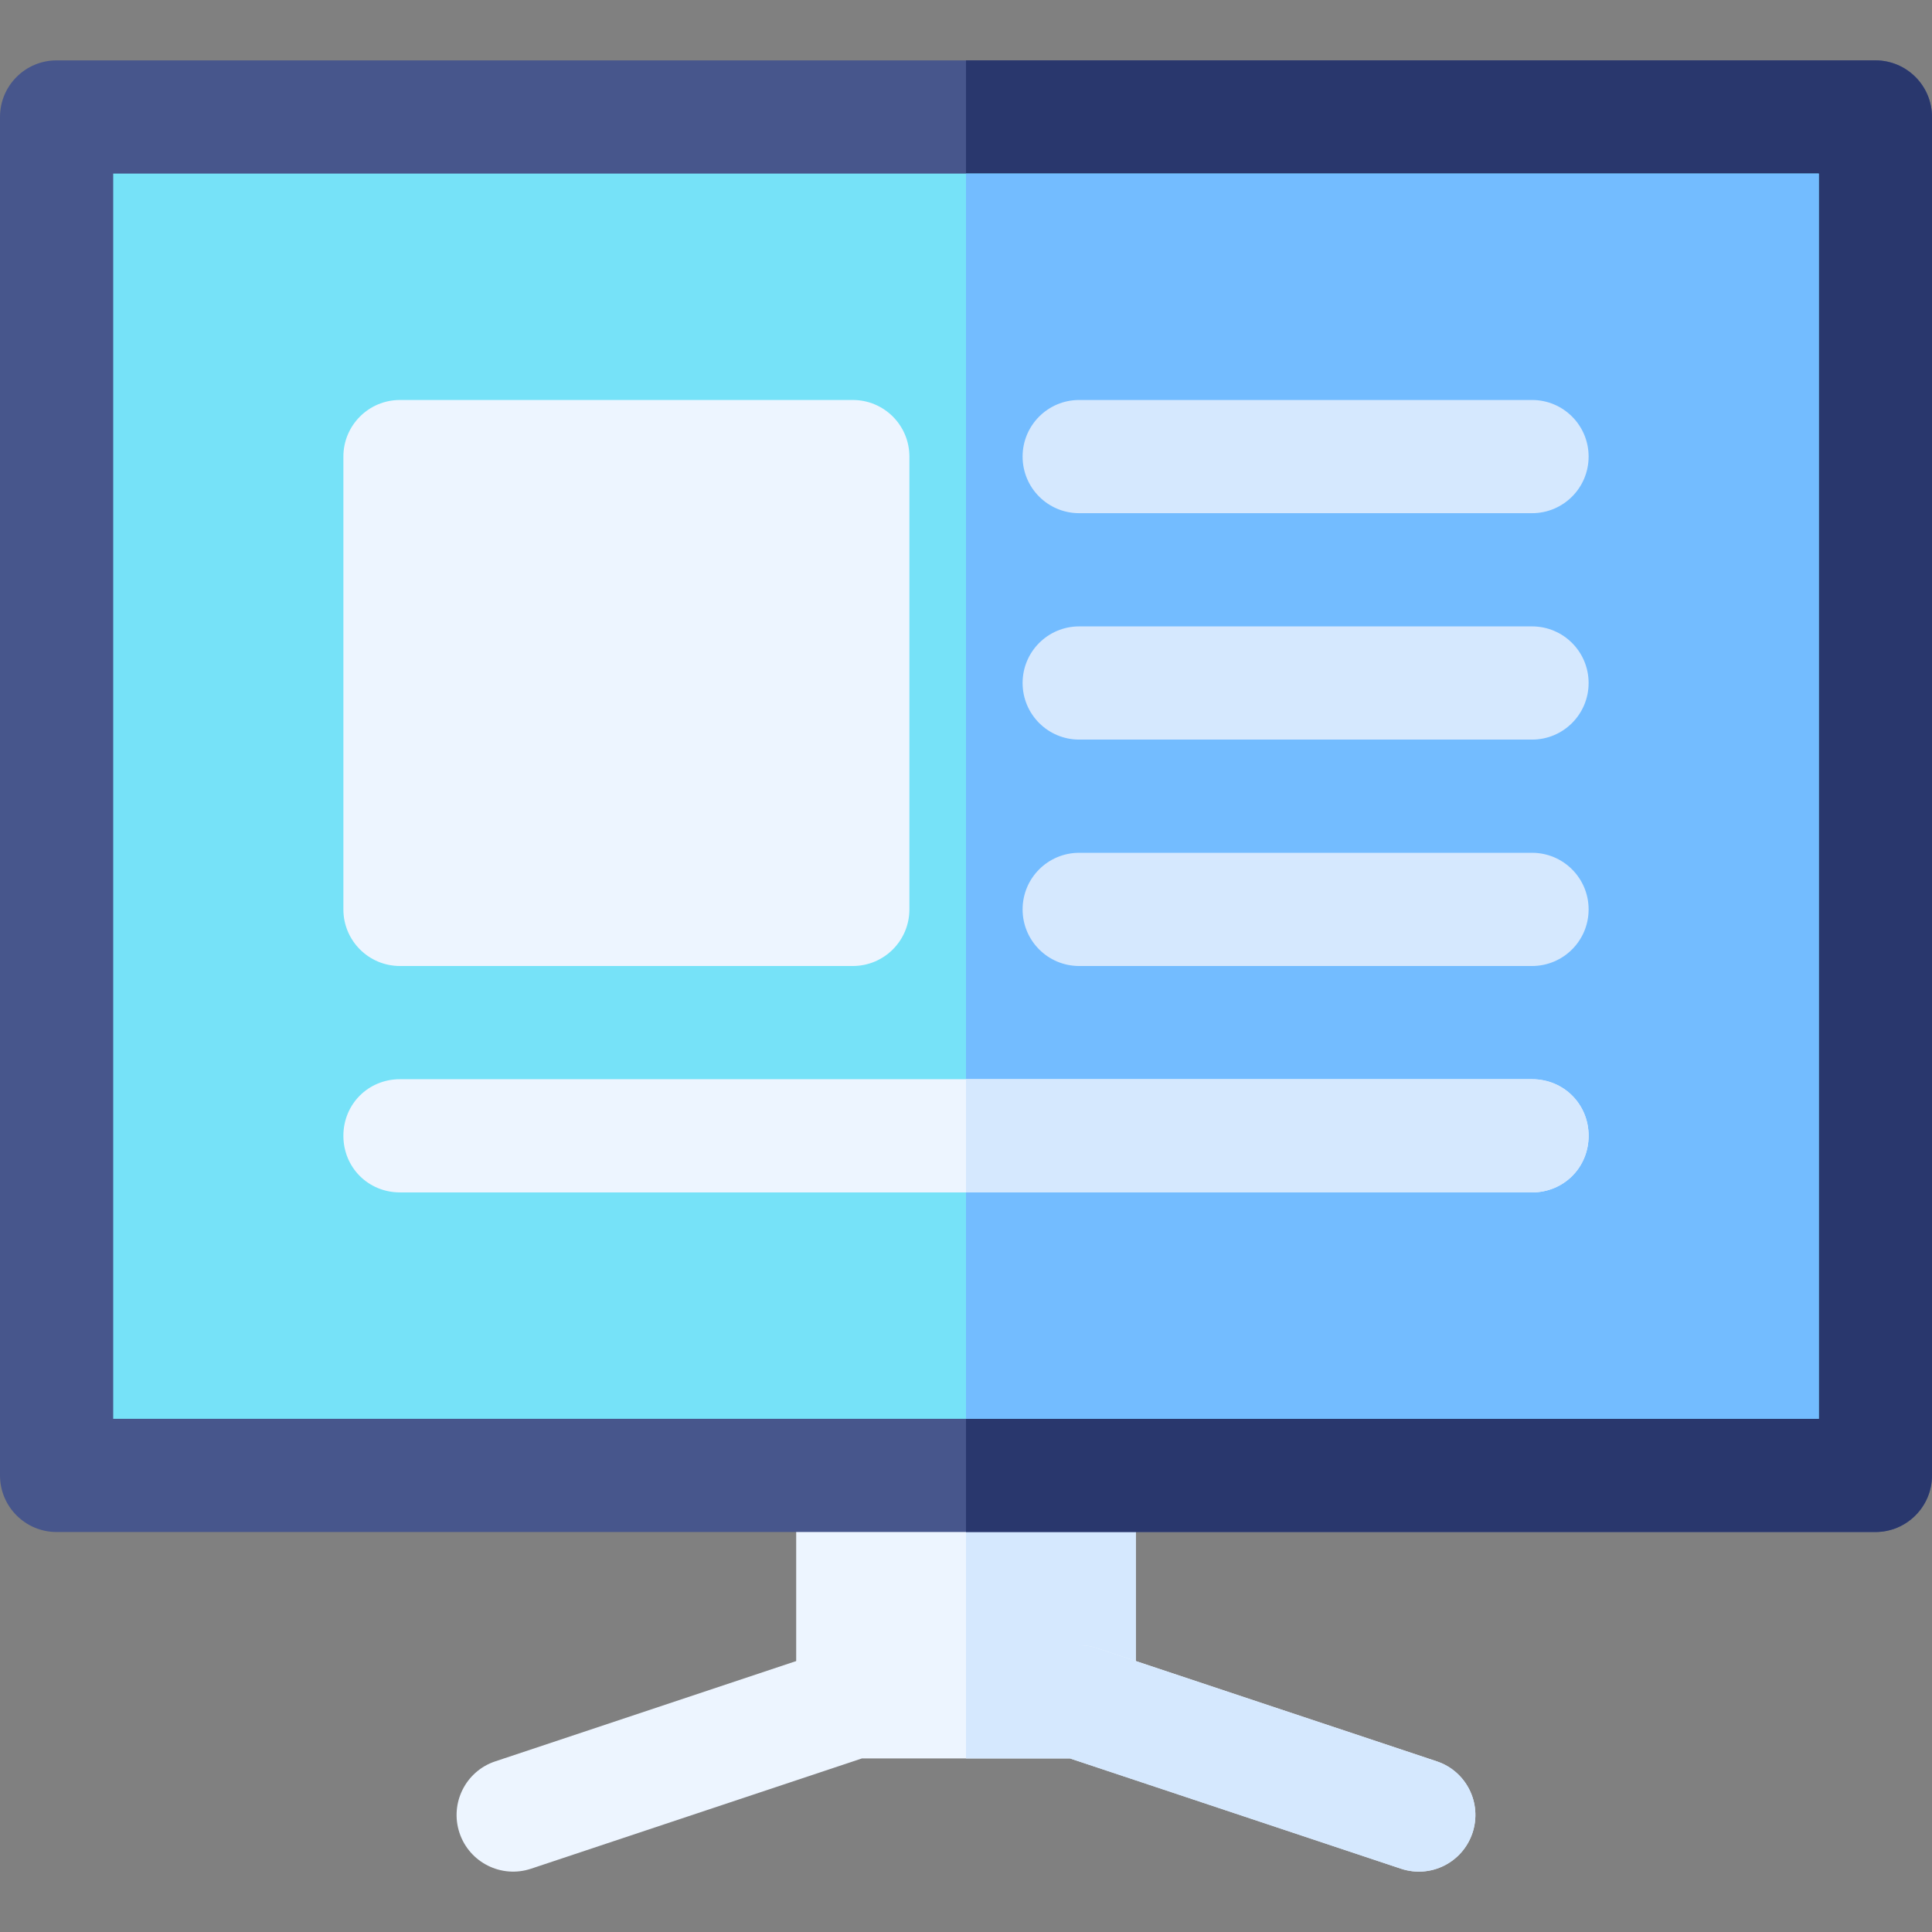 <svg id="Capa_1" enable-background="new 0 0 512 512" height="512" viewBox="0 0 512 512" width="512" xmlns="http://www.w3.org/2000/svg"><rect x="0" y="0" width="512" height="512" fill="#808080" stroke="none"/><g><g><path d="m256 391h-45v60h45 45v-60z" fill="#edf5ff"/><path d="m256 391h45v60h-45z" fill="#d5e8fe"/><g><path d="m380.746 466.771-90.015-29.995c-1.538-.513-3.135-.776-4.746-.776h-29.985-30c-1.611 0-3.208.264-4.746.776l-90 30c-7.852 2.607-12.1 11.104-9.478 18.97 2.604 7.811 11.058 12.114 18.97 9.478l87.686-29.224h27.568 27.554l87.7 29.218c7.896 2.637 16.348-1.626 18.97-9.478 2.622-7.866-1.626-16.362-9.478-18.969z" fill="#edf5ff"/><path d="m371.254 495.218c7.896 2.637 16.348-1.626 18.97-9.478 2.622-7.866-1.626-16.362-9.478-18.97l-90.015-29.995c-1.538-.513-3.135-.776-4.746-.776h-29.985v30h27.554z" fill="#d5e8fe"/><path d="m497 16h-241-241c-8.284 0-15 6.714-15 15v360c0 8.284 6.716 15 15 15h241 241c8.284 0 15-6.716 15-15v-360c0-8.286-6.716-15-15-15z" fill="#47568c"/><path d="m512 391v-360c0-8.286-6.716-15-15-15h-241v390h241c8.284 0 15-6.716 15-15z" fill="#29376d"/></g><path d="m256 46h-226v330h226 226v-330z" fill="#76e2f8"/><path d="m256 46h226v330h-226z" fill="#73bcff"/></g><g fill="#d5e8fe"><path d="m406 136h-120c-8.291 0-15-6.709-15-15s6.709-15 15-15h120c8.291 0 15 6.709 15 15s-6.709 15-15 15z"/><path d="m406 196h-120c-8.291 0-15-6.709-15-15s6.709-15 15-15h120c8.291 0 15 6.709 15 15s-6.709 15-15 15z"/><path d="m406 256h-120c-8.291 0-15-6.709-15-15s6.709-15 15-15h120c8.291 0 15 6.709 15 15s-6.709 15-15 15z"/></g><path d="m421 301c0 8.401-6.599 15-15 15h-300c-8.401 0-15-6.599-15-15s6.599-15 15-15h300c8.401 0 15 6.599 15 15z" fill="#edf5ff"/><path d="m226 256h-120c-8.291 0-15-6.709-15-15v-120c0-8.291 6.709-15 15-15h120c8.291 0 15 6.709 15 15v120c0 8.291-6.709 15-15 15z" fill="#edf5ff"/><path d="m421 301c0 8.401-6.599 15-15 15h-150v-30h150c8.401 0 15 6.599 15 15z" fill="#d5e8fe"/></g></svg>
